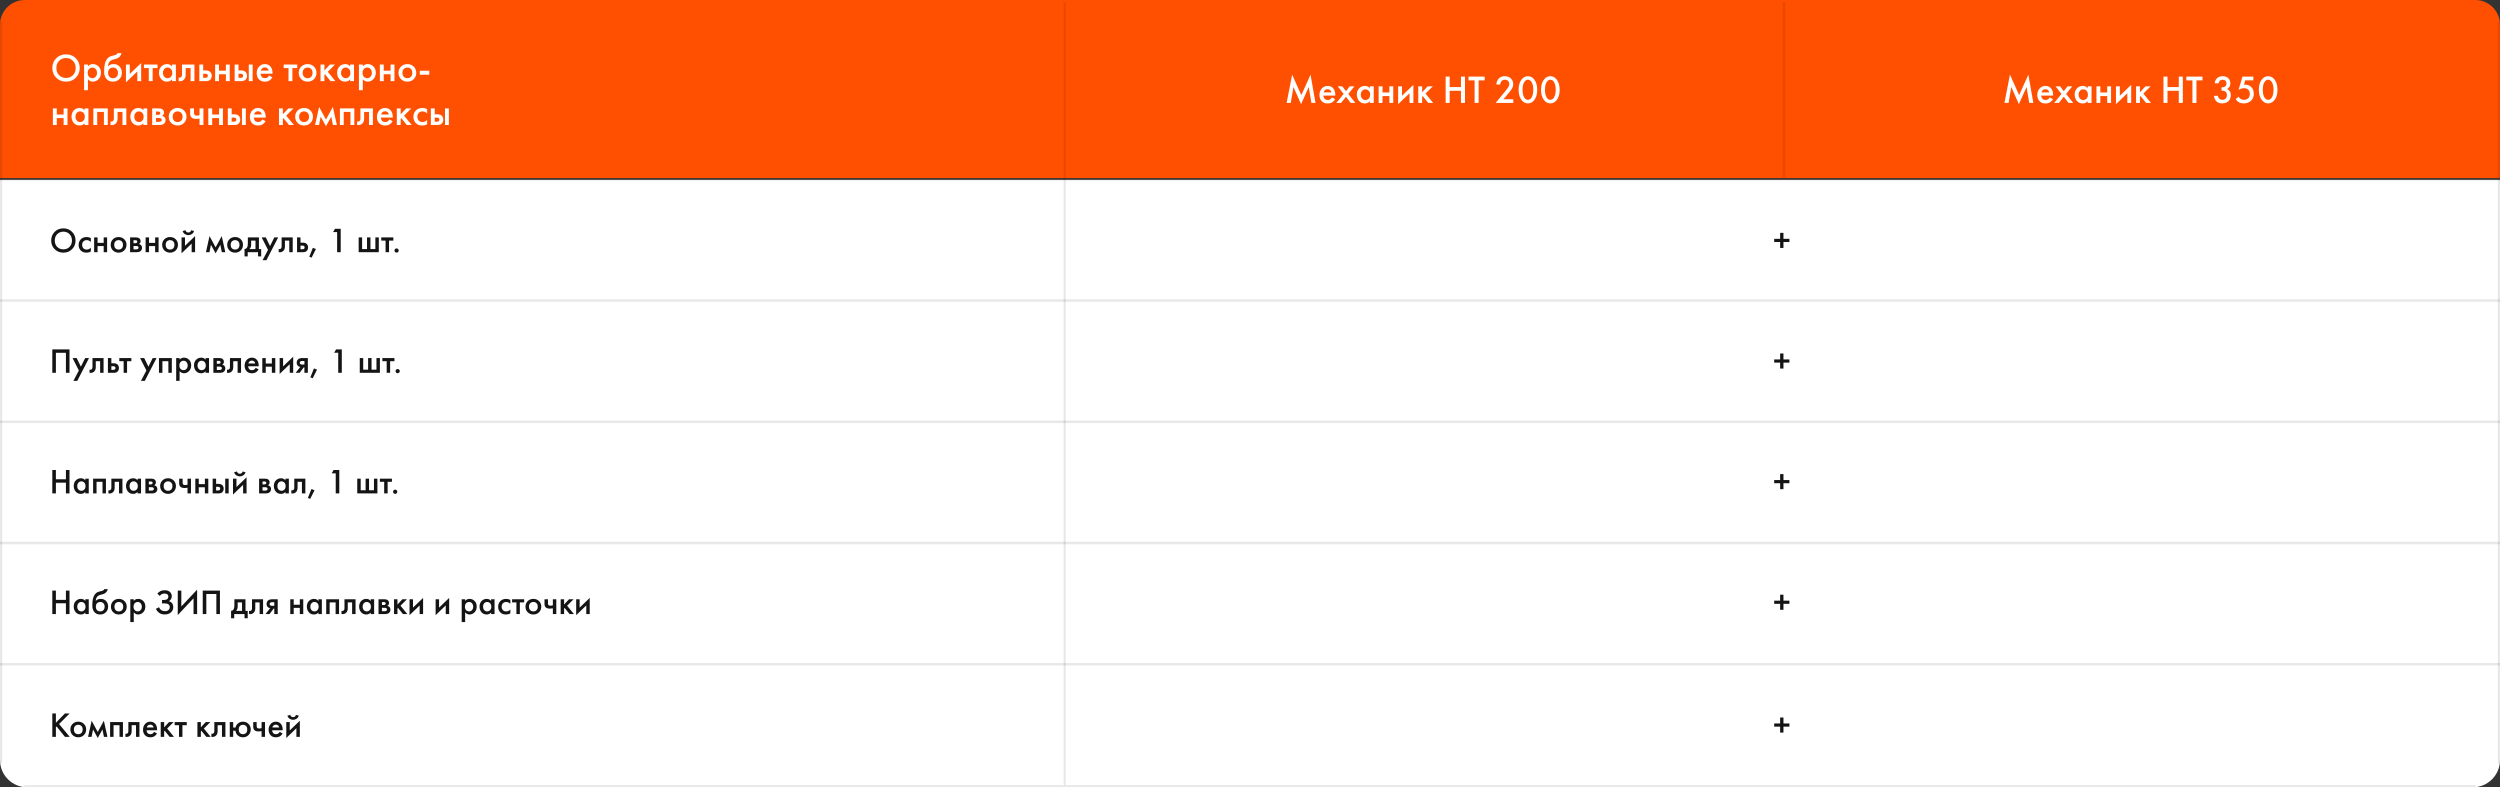 <?xml version="1.0" encoding="UTF-8"?> <svg xmlns="http://www.w3.org/2000/svg" width="1140" height="359" viewBox="0 0 1140 359" fill="none"><rect x="0" y="0" width="1140" height="359" fill="#333333" stroke="none"/><path d="M0 82H1140V346.584C1140 353.441 1134.44 359 1127.58 359H12.416C5.559 359 0 353.441 0 346.584V82Z" fill="white"></path><path d="M0 11.287C0 5.053 5.053 0 11.287 0H1128.71C1134.95 0 1140 5.053 1140 11.287V81.221H0V11.287Z" fill="#FF4F00"></path><path d="M915.895 46.946H914.023L916.543 34.04L920.719 43.364L924.931 34.04L927.199 46.946H925.327L924.103 39.71L920.611 47.504L917.155 39.692L915.895 46.946ZM934.697 44.39L936.173 45.218C935.837 45.818 935.411 46.28 934.895 46.604C934.307 46.988 933.563 47.18 932.663 47.18C931.607 47.18 930.755 46.856 930.107 46.208C929.363 45.464 928.991 44.498 928.991 43.31C928.991 42.062 929.393 41.024 930.197 40.196C930.881 39.512 931.727 39.17 932.735 39.17C933.719 39.17 934.529 39.5 935.165 40.16C935.873 40.892 936.227 41.96 936.227 43.364V43.58H930.791C930.839 44.216 931.055 44.726 931.439 45.11C931.763 45.434 932.213 45.596 932.789 45.596C933.257 45.596 933.659 45.47 933.995 45.218C934.271 45.002 934.505 44.726 934.697 44.39ZM930.917 42.14H934.427C934.355 41.72 934.175 41.378 933.887 41.114C933.575 40.826 933.179 40.682 932.699 40.682C932.195 40.682 931.781 40.844 931.457 41.168C931.193 41.408 931.013 41.732 930.917 42.14ZM936.676 46.946L940.024 42.842L937.324 39.368H939.412L941.086 41.582L942.778 39.368H944.938L942.148 42.842L945.388 46.946H943.264L941.086 44.12L938.836 46.946H936.676ZM951.982 40.25V39.368H953.746V46.946H951.982V46.154C951.394 46.838 950.638 47.18 949.714 47.18C948.598 47.18 947.704 46.784 947.032 45.992C946.372 45.2 946.042 44.252 946.042 43.148C946.042 41.948 946.396 40.988 947.104 40.268C947.824 39.536 948.7 39.17 949.732 39.17C950.68 39.17 951.43 39.53 951.982 40.25ZM949.948 40.754C949.324 40.754 948.814 40.988 948.418 41.456C948.034 41.924 947.842 42.5 947.842 43.184C947.842 43.856 948.034 44.426 948.418 44.894C948.814 45.362 949.324 45.596 949.948 45.596C950.548 45.596 951.052 45.386 951.46 44.966C951.88 44.546 952.09 43.958 952.09 43.202C952.09 42.422 951.88 41.822 951.46 41.402C951.052 40.97 950.548 40.754 949.948 40.754ZM955.983 46.946V39.368H957.747V42.176H960.879V39.368H962.643V46.946H960.879V43.796H957.747V46.946H955.983ZM964.878 39.368H966.642V43.67L971.826 38.684V46.946H970.062V42.536L964.878 47.522V39.368ZM974.054 39.368H975.818V42.068L978.338 39.368H980.678L977.366 42.68L980.858 46.946H978.626L976.106 43.832L975.818 44.12V46.946H974.054V39.368ZM988.378 34.94V39.692H993.526V34.94H995.362V46.946H993.526V41.42H988.378V46.946H986.542V34.94H988.378ZM1004.33 36.668H1001.58V46.946H999.743V36.668H996.989V34.94H1004.33V36.668ZM1011.7 38H1009.93C1009.98 37.052 1010.32 36.272 1010.96 35.66C1011.59 35.048 1012.47 34.742 1013.59 34.742C1014.68 34.742 1015.54 35.072 1016.18 35.732C1016.75 36.32 1017.04 37.082 1017.04 38.018C1017.04 38.618 1016.9 39.146 1016.63 39.602C1016.35 40.034 1015.99 40.37 1015.55 40.61C1016.05 40.802 1016.45 41.12 1016.74 41.564C1017.07 42.056 1017.24 42.674 1017.24 43.418C1017.24 44.522 1016.9 45.416 1016.21 46.1C1015.52 46.796 1014.54 47.144 1013.28 47.144C1012.12 47.144 1011.22 46.808 1010.6 46.136C1010.01 45.512 1009.67 44.696 1009.57 43.688H1011.34C1011.43 44.228 1011.65 44.66 1011.98 44.984C1012.37 45.344 1012.85 45.524 1013.44 45.524C1014.01 45.524 1014.47 45.356 1014.85 45.02C1015.27 44.624 1015.48 44.06 1015.48 43.328C1015.48 42.728 1015.3 42.254 1014.94 41.906C1014.56 41.546 1014.05 41.366 1013.39 41.366H1013.03V39.818H1013.28C1013.95 39.818 1014.46 39.644 1014.81 39.296C1015.12 38.984 1015.28 38.558 1015.28 38.018C1015.28 37.526 1015.12 37.124 1014.81 36.812C1014.5 36.512 1014.07 36.362 1013.53 36.362C1012.96 36.362 1012.51 36.524 1012.2 36.848C1012.08 36.98 1011.98 37.142 1011.89 37.334C1011.81 37.514 1011.76 37.658 1011.73 37.766C1011.71 37.874 1011.7 37.952 1011.7 38ZM1027.53 34.94V36.632H1023.82L1023.22 38.63C1023.46 38.606 1023.65 38.594 1023.78 38.594C1024.91 38.594 1025.83 38.948 1026.55 39.656C1027.33 40.412 1027.72 41.438 1027.72 42.734C1027.72 44.042 1027.32 45.104 1026.5 45.92C1025.67 46.736 1024.56 47.144 1023.17 47.144C1022.26 47.144 1021.49 46.964 1020.87 46.604C1020.29 46.256 1019.82 45.794 1019.44 45.218L1020.83 44.066C1021 44.474 1021.3 44.822 1021.75 45.11C1022.16 45.386 1022.68 45.524 1023.31 45.524C1024.07 45.524 1024.68 45.302 1025.15 44.858C1025.67 44.342 1025.92 43.664 1025.92 42.824C1025.92 41.984 1025.68 41.336 1025.2 40.88C1024.74 40.436 1024.08 40.214 1023.24 40.214C1022.76 40.214 1022.29 40.298 1021.84 40.466C1021.43 40.622 1021.08 40.802 1020.78 41.006L1022.56 34.94H1027.53ZM1037 45.848C1036.24 46.712 1035.34 47.144 1034.28 47.144C1033.23 47.144 1032.32 46.712 1031.56 45.848C1030.54 44.684 1030.03 43.052 1030.03 40.952C1030.03 38.84 1030.54 37.202 1031.56 36.038C1032.32 35.174 1033.23 34.742 1034.28 34.742C1035.34 34.742 1036.24 35.174 1037 36.038C1038.02 37.202 1038.53 38.84 1038.53 40.952C1038.53 43.052 1038.02 44.684 1037 45.848ZM1035.9 37.352C1035.47 36.692 1034.93 36.362 1034.28 36.362C1033.63 36.362 1033.09 36.692 1032.66 37.352C1032.11 38.168 1031.83 39.362 1031.83 40.934C1031.83 42.494 1032.11 43.694 1032.66 44.534C1033.09 45.194 1033.63 45.524 1034.28 45.524C1034.93 45.524 1035.47 45.194 1035.9 44.534C1036.45 43.694 1036.73 42.494 1036.73 40.934C1036.73 39.362 1036.45 38.168 1035.9 37.352Z" fill="white"></path><path d="M588.571 46.946H586.699L589.219 34.04L593.395 43.364L597.607 34.04L599.875 46.946H598.003L596.779 39.71L593.287 47.504L589.831 39.692L588.571 46.946ZM607.373 44.39L608.849 45.218C608.513 45.818 608.087 46.28 607.571 46.604C606.983 46.988 606.239 47.18 605.339 47.18C604.283 47.18 603.431 46.856 602.783 46.208C602.039 45.464 601.667 44.498 601.667 43.31C601.667 42.062 602.069 41.024 602.873 40.196C603.557 39.512 604.403 39.17 605.411 39.17C606.395 39.17 607.205 39.5 607.841 40.16C608.549 40.892 608.903 41.96 608.903 43.364V43.58H603.467C603.515 44.216 603.731 44.726 604.115 45.11C604.439 45.434 604.889 45.596 605.465 45.596C605.933 45.596 606.335 45.47 606.671 45.218C606.947 45.002 607.181 44.726 607.373 44.39ZM603.593 42.14H607.103C607.031 41.72 606.851 41.378 606.563 41.114C606.251 40.826 605.855 40.682 605.375 40.682C604.871 40.682 604.457 40.844 604.133 41.168C603.869 41.408 603.689 41.732 603.593 42.14ZM609.352 46.946L612.7 42.842L610 39.368H612.088L613.762 41.582L615.454 39.368H617.614L614.824 42.842L618.064 46.946H615.94L613.762 44.12L611.512 46.946H609.352ZM624.658 40.25V39.368H626.422V46.946H624.658V46.154C624.07 46.838 623.314 47.18 622.39 47.18C621.274 47.18 620.38 46.784 619.708 45.992C619.048 45.2 618.718 44.252 618.718 43.148C618.718 41.948 619.072 40.988 619.78 40.268C620.5 39.536 621.376 39.17 622.408 39.17C623.356 39.17 624.106 39.53 624.658 40.25ZM622.624 40.754C622 40.754 621.49 40.988 621.094 41.456C620.71 41.924 620.518 42.5 620.518 43.184C620.518 43.856 620.71 44.426 621.094 44.894C621.49 45.362 622 45.596 622.624 45.596C623.224 45.596 623.728 45.386 624.136 44.966C624.556 44.546 624.766 43.958 624.766 43.202C624.766 42.422 624.556 41.822 624.136 41.402C623.728 40.97 623.224 40.754 622.624 40.754ZM628.659 46.946V39.368H630.423V42.176H633.555V39.368H635.319V46.946H633.555V43.796H630.423V46.946H628.659ZM637.554 39.368H639.318V43.67L644.502 38.684V46.946H642.738V42.536L637.554 47.522V39.368ZM646.729 39.368H648.493V42.068L651.013 39.368H653.353L650.041 42.68L653.533 46.946H651.301L648.781 43.832L648.493 44.12V46.946H646.729V39.368ZM661.053 34.94V39.692H666.201V34.94H668.037V46.946H666.201V41.42H661.053V46.946H659.217V34.94H661.053ZM677.008 36.668H674.254V46.946H672.418V36.668H669.664V34.94H677.008V36.668ZM690.061 45.254V46.946H681.997L686.155 41.906C686.779 41.15 687.259 40.526 687.595 40.034C688.015 39.41 688.225 38.834 688.225 38.306C688.225 37.766 688.051 37.31 687.703 36.938C687.355 36.554 686.863 36.362 686.227 36.362C685.591 36.362 685.087 36.572 684.715 36.992C684.343 37.412 684.139 37.928 684.103 38.54H682.339C682.387 37.484 682.723 36.608 683.347 35.912C684.043 35.132 684.979 34.742 686.155 34.742C687.367 34.742 688.315 35.096 688.999 35.804C689.683 36.512 690.025 37.364 690.025 38.36C690.025 39.188 689.737 40.028 689.161 40.88C688.849 41.348 688.279 42.068 687.451 43.04L685.579 45.254H690.061ZM699.445 45.848C698.689 46.712 697.783 47.144 696.727 47.144C695.671 47.144 694.765 46.712 694.009 45.848C692.989 44.684 692.479 43.052 692.479 40.952C692.479 38.84 692.989 37.202 694.009 36.038C694.765 35.174 695.671 34.742 696.727 34.742C697.783 34.742 698.689 35.174 699.445 36.038C700.465 37.202 700.975 38.84 700.975 40.952C700.975 43.052 700.465 44.684 699.445 45.848ZM698.347 37.352C697.915 36.692 697.375 36.362 696.727 36.362C696.079 36.362 695.539 36.692 695.107 37.352C694.555 38.168 694.279 39.362 694.279 40.934C694.279 42.494 694.555 43.694 695.107 44.534C695.539 45.194 696.079 45.524 696.727 45.524C697.375 45.524 697.915 45.194 698.347 44.534C698.899 43.694 699.175 42.494 699.175 40.934C699.175 39.362 698.899 38.168 698.347 37.352ZM709.676 45.848C708.92 46.712 708.014 47.144 706.958 47.144C705.902 47.144 704.996 46.712 704.24 45.848C703.22 44.684 702.71 43.052 702.71 40.952C702.71 38.84 703.22 37.202 704.24 36.038C704.996 35.174 705.902 34.742 706.958 34.742C708.014 34.742 708.92 35.174 709.676 36.038C710.696 37.202 711.206 38.84 711.206 40.952C711.206 43.052 710.696 44.684 709.676 45.848ZM708.578 37.352C708.146 36.692 707.606 36.362 706.958 36.362C706.31 36.362 705.77 36.692 705.338 37.352C704.786 38.168 704.51 39.362 704.51 40.934C704.51 42.494 704.786 43.694 705.338 44.534C705.77 45.194 706.31 45.524 706.958 45.524C707.606 45.524 708.146 45.194 708.578 44.534C709.13 43.694 709.406 42.494 709.406 40.934C709.406 39.362 709.13 38.168 708.578 37.352Z" fill="white"></path><rect y="81.221" width="1140" height="1.129" fill="#151515" fill-opacity="0.1"></rect><rect x="485" y="1" width="1" height="357" fill="#151515" fill-opacity="0.1"></rect><rect y="10" width="1" height="338" fill="#151515" fill-opacity="0.1"></rect><rect x="813" y="1" width="1" height="80" fill="#151515" fill-opacity="0.1"></rect><rect x="1139" y="10" width="1" height="338" fill="#151515" fill-opacity="0.1"></rect><rect y="136.496" width="1140" height="1.129" fill="#151515" fill-opacity="0.1"></rect><rect y="191.771" width="1140" height="1.129" fill="#151515" fill-opacity="0.1"></rect><rect y="247.046" width="1140" height="1.129" fill="#151515" fill-opacity="0.1"></rect><path d="M25.646 26.56C26.834 25.372 28.322 24.778 30.11 24.778C31.898 24.778 33.386 25.372 34.574 26.56C35.762 27.748 36.356 29.23 36.356 31.006C36.356 32.782 35.762 34.264 34.574 35.452C33.386 36.64 31.898 37.234 30.11 37.234C28.322 37.234 26.834 36.64 25.646 35.452C24.458 34.264 23.864 32.782 23.864 31.006C23.864 29.23 24.458 27.748 25.646 26.56ZM26.942 34.282C27.77 35.122 28.826 35.542 30.11 35.542C31.394 35.542 32.45 35.122 33.278 34.282C34.106 33.43 34.52 32.338 34.52 31.006C34.52 29.674 34.106 28.588 33.278 27.748C32.45 26.896 31.394 26.47 30.11 26.47C28.826 26.47 27.77 26.896 26.942 27.748C26.114 28.588 25.7 29.674 25.7 31.006C25.7 32.338 26.114 33.43 26.942 34.282ZM40.101 36.118V41.122H38.337V29.422H40.101V30.25C40.677 29.566 41.427 29.224 42.351 29.224C43.383 29.224 44.253 29.59 44.961 30.322C45.681 31.042 46.041 31.99 46.041 33.166C46.041 34.378 45.669 35.362 44.925 36.118C44.181 36.862 43.329 37.234 42.369 37.234C41.469 37.234 40.713 36.862 40.101 36.118ZM42.135 30.808C41.535 30.808 41.025 31.024 40.605 31.456C40.197 31.876 39.993 32.476 39.993 33.256C39.993 34.012 40.197 34.6 40.605 35.02C41.025 35.44 41.535 35.65 42.135 35.65C42.759 35.65 43.263 35.416 43.647 34.948C44.043 34.48 44.241 33.91 44.241 33.238C44.241 32.554 44.043 31.978 43.647 31.51C43.263 31.042 42.759 30.808 42.135 30.808ZM53.606 24.22H55.406C55.274 24.844 54.998 25.384 54.578 25.84C54.158 26.296 53.642 26.608 53.03 26.776L51.842 27.1C51.53 27.184 51.29 27.256 51.122 27.316C50.954 27.376 50.744 27.49 50.492 27.658C50.252 27.814 50.048 28.006 49.88 28.234C49.484 28.762 49.274 29.446 49.25 30.286H49.268C49.796 29.578 50.654 29.224 51.842 29.224C52.91 29.224 53.792 29.584 54.488 30.304C55.22 31.06 55.586 32.02 55.586 33.184C55.586 34.36 55.196 35.332 54.416 36.1C53.648 36.856 52.688 37.234 51.536 37.234C50.384 37.234 49.46 36.898 48.764 36.226C48.38 35.866 48.086 35.422 47.882 34.894C47.678 34.366 47.558 33.934 47.522 33.598C47.498 33.25 47.486 32.83 47.486 32.338C47.486 29.986 47.87 28.252 48.638 27.136C49.214 26.284 49.97 25.744 50.906 25.516L52.166 25.21C52.994 25.006 53.474 24.676 53.606 24.22ZM49.898 35.002C50.306 35.434 50.852 35.65 51.536 35.65C52.22 35.65 52.766 35.434 53.174 35.002C53.582 34.558 53.786 33.97 53.786 33.238C53.786 32.434 53.564 31.828 53.12 31.42C52.688 31.012 52.16 30.808 51.536 30.808C50.912 30.808 50.378 31.012 49.934 31.42C49.502 31.828 49.286 32.434 49.286 33.238C49.286 33.97 49.49 34.558 49.898 35.002ZM57.426 29.422H59.191V33.724L64.374 28.738V37H62.611V32.59L57.426 37.576V29.422ZM71.822 31.042H69.608V37H67.844V31.042H65.63V29.422H71.822V31.042ZM78.439 30.304V29.422H80.203V37H78.439V36.208C77.851 36.892 77.095 37.234 76.171 37.234C75.055 37.234 74.161 36.838 73.489 36.046C72.829 35.254 72.499 34.306 72.499 33.202C72.499 32.002 72.853 31.042 73.561 30.322C74.281 29.59 75.157 29.224 76.189 29.224C77.137 29.224 77.887 29.584 78.439 30.304ZM76.405 30.808C75.781 30.808 75.271 31.042 74.875 31.51C74.491 31.978 74.299 32.554 74.299 33.238C74.299 33.91 74.491 34.48 74.875 34.948C75.271 35.416 75.781 35.65 76.405 35.65C77.005 35.65 77.509 35.44 77.917 35.02C78.337 34.6 78.547 34.012 78.547 33.256C78.547 32.476 78.337 31.876 77.917 31.456C77.509 31.024 77.005 30.808 76.405 30.808ZM88.668 29.422V37H86.904V31.042H84.672V34.048C84.672 34.984 84.432 35.71 83.952 36.226C83.34 36.91 82.512 37.168 81.468 37V35.38C81.984 35.5 82.398 35.386 82.71 35.038C82.89 34.822 82.98 34.492 82.98 34.048V29.422H88.668ZM90.895 37V29.422H92.659V32.104H93.667C93.991 32.104 94.255 32.116 94.459 32.14C94.663 32.152 94.909 32.218 95.197 32.338C95.485 32.458 95.737 32.638 95.953 32.878C96.349 33.322 96.547 33.874 96.547 34.534C96.547 35.29 96.319 35.896 95.863 36.352C95.659 36.556 95.413 36.712 95.125 36.82C94.849 36.916 94.615 36.97 94.423 36.982C94.243 36.994 93.985 37 93.649 37H90.895ZM92.659 35.488H93.469C93.901 35.488 94.207 35.434 94.387 35.326C94.651 35.134 94.783 34.876 94.783 34.552C94.783 34.216 94.657 33.964 94.405 33.796C94.213 33.676 93.907 33.616 93.487 33.616H92.659V35.488ZM98.102 37V29.422H99.866V32.23H102.998V29.422H104.762V37H102.998V33.85H99.866V37H98.102ZM106.997 37V29.422H108.761V32.104H109.769C110.093 32.104 110.357 32.116 110.561 32.14C110.765 32.152 111.011 32.218 111.299 32.338C111.587 32.458 111.839 32.638 112.055 32.878C112.451 33.322 112.649 33.874 112.649 34.534C112.649 35.29 112.421 35.896 111.965 36.352C111.761 36.556 111.515 36.712 111.227 36.82C110.951 36.916 110.717 36.97 110.525 36.982C110.345 36.994 110.087 37 109.751 37H106.997ZM108.761 35.488H109.571C110.003 35.488 110.309 35.434 110.489 35.326C110.753 35.134 110.885 34.876 110.885 34.552C110.885 34.216 110.759 33.964 110.507 33.796C110.315 33.676 110.009 33.616 109.589 33.616H108.761V35.488ZM113.441 37V29.422H115.205V37H113.441ZM122.748 34.444L124.224 35.272C123.888 35.872 123.462 36.334 122.946 36.658C122.358 37.042 121.614 37.234 120.714 37.234C119.658 37.234 118.806 36.91 118.158 36.262C117.414 35.518 117.042 34.552 117.042 33.364C117.042 32.116 117.444 31.078 118.248 30.25C118.932 29.566 119.778 29.224 120.786 29.224C121.77 29.224 122.58 29.554 123.216 30.214C123.924 30.946 124.278 32.014 124.278 33.418V33.634H118.842C118.89 34.27 119.106 34.78 119.49 35.164C119.814 35.488 120.264 35.65 120.84 35.65C121.308 35.65 121.71 35.524 122.046 35.272C122.322 35.056 122.556 34.78 122.748 34.444ZM118.968 32.194H122.478C122.406 31.774 122.226 31.432 121.938 31.168C121.626 30.88 121.23 30.736 120.75 30.736C120.246 30.736 119.832 30.898 119.508 31.222C119.244 31.462 119.064 31.786 118.968 32.194ZM135.543 31.042H133.329V37H131.565V31.042H129.351V29.422H135.543V31.042ZM137.372 30.358C138.152 29.602 139.118 29.224 140.27 29.224C141.422 29.224 142.382 29.602 143.15 30.358C143.93 31.102 144.32 32.056 144.32 33.22C144.32 34.372 143.93 35.332 143.15 36.1C142.382 36.856 141.422 37.234 140.27 37.234C139.118 37.234 138.152 36.856 137.372 36.1C136.604 35.332 136.22 34.372 136.22 33.22C136.22 32.056 136.604 31.102 137.372 30.358ZM138.632 35.002C139.04 35.434 139.586 35.65 140.27 35.65C140.954 35.65 141.5 35.434 141.908 35.002C142.316 34.558 142.52 33.97 142.52 33.238C142.52 32.434 142.298 31.828 141.854 31.42C141.422 31.012 140.894 30.808 140.27 30.808C139.646 30.808 139.112 31.012 138.668 31.42C138.236 31.828 138.02 32.434 138.02 33.238C138.02 33.97 138.224 34.558 138.632 35.002ZM146.161 29.422H147.925V32.122L150.445 29.422H152.785L149.473 32.734L152.965 37H150.733L148.213 33.886L147.925 34.174V37H146.161V29.422ZM159.668 30.304V29.422H161.432V37H159.668V36.208C159.08 36.892 158.324 37.234 157.4 37.234C156.284 37.234 155.39 36.838 154.718 36.046C154.058 35.254 153.728 34.306 153.728 33.202C153.728 32.002 154.082 31.042 154.79 30.322C155.51 29.59 156.386 29.224 157.418 29.224C158.366 29.224 159.116 29.584 159.668 30.304ZM157.634 30.808C157.01 30.808 156.5 31.042 156.104 31.51C155.72 31.978 155.528 32.554 155.528 33.238C155.528 33.91 155.72 34.48 156.104 34.948C156.5 35.416 157.01 35.65 157.634 35.65C158.234 35.65 158.738 35.44 159.146 35.02C159.566 34.6 159.776 34.012 159.776 33.256C159.776 32.476 159.566 31.876 159.146 31.456C158.738 31.024 158.234 30.808 157.634 30.808ZM165.433 36.118V41.122H163.669V29.422H165.433V30.25C166.009 29.566 166.759 29.224 167.683 29.224C168.715 29.224 169.585 29.59 170.293 30.322C171.013 31.042 171.373 31.99 171.373 33.166C171.373 34.378 171.001 35.362 170.257 36.118C169.513 36.862 168.661 37.234 167.701 37.234C166.801 37.234 166.045 36.862 165.433 36.118ZM167.467 30.808C166.867 30.808 166.357 31.024 165.937 31.456C165.529 31.876 165.325 32.476 165.325 33.256C165.325 34.012 165.529 34.6 165.937 35.02C166.357 35.44 166.867 35.65 167.467 35.65C168.091 35.65 168.595 35.416 168.979 34.948C169.375 34.48 169.573 33.91 169.573 33.238C169.573 32.554 169.375 31.978 168.979 31.51C168.595 31.042 168.091 30.808 167.467 30.808ZM173.214 37V29.422H174.978V32.23H178.11V29.422H179.874V37H178.11V33.85H174.978V37H173.214ZM182.864 30.358C183.644 29.602 184.61 29.224 185.762 29.224C186.914 29.224 187.874 29.602 188.642 30.358C189.422 31.102 189.812 32.056 189.812 33.22C189.812 34.372 189.422 35.332 188.642 36.1C187.874 36.856 186.914 37.234 185.762 37.234C184.61 37.234 183.644 36.856 182.864 36.1C182.096 35.332 181.712 34.372 181.712 33.22C181.712 32.056 182.096 31.102 182.864 30.358ZM184.124 35.002C184.532 35.434 185.078 35.65 185.762 35.65C186.446 35.65 186.992 35.434 187.4 35.002C187.808 34.558 188.012 33.97 188.012 33.238C188.012 32.434 187.79 31.828 187.346 31.42C186.914 31.012 186.386 30.808 185.762 30.808C185.138 30.808 184.604 31.012 184.16 31.42C183.728 31.828 183.512 32.434 183.512 33.238C183.512 33.97 183.716 34.558 184.124 35.002ZM191.437 34.084V32.248H195.757V34.084H191.437ZM24.116 57V49.422H25.88V52.23H29.012V49.422H30.776V57H29.012V53.85H25.88V57H24.116ZM38.554 50.304V49.422H40.319V57H38.554V56.208C37.967 56.892 37.211 57.234 36.286 57.234C35.17 57.234 34.276 56.838 33.605 56.046C32.944 55.254 32.614 54.306 32.614 53.202C32.614 52.002 32.968 51.042 33.676 50.322C34.397 49.59 35.273 49.224 36.304 49.224C37.252 49.224 38.002 49.584 38.554 50.304ZM36.52 50.808C35.897 50.808 35.386 51.042 34.99 51.51C34.606 51.978 34.414 52.554 34.414 53.238C34.414 53.91 34.606 54.48 34.99 54.948C35.386 55.416 35.897 55.65 36.52 55.65C37.12 55.65 37.624 55.44 38.032 55.02C38.453 54.6 38.663 54.012 38.663 53.256C38.663 52.476 38.453 51.876 38.032 51.456C37.624 51.024 37.12 50.808 36.52 50.808ZM42.556 49.422H49.144V57H47.38V51.042H44.319V57H42.556V49.422ZM57.608 49.422V57H55.844V51.042H53.612V54.048C53.612 54.984 53.372 55.71 52.892 56.226C52.28 56.91 51.452 57.168 50.408 57V55.38C50.924 55.5 51.338 55.386 51.65 55.038C51.83 54.822 51.92 54.492 51.92 54.048V49.422H57.608ZM65.379 50.304V49.422H67.143V57H65.379V56.208C64.791 56.892 64.035 57.234 63.111 57.234C61.995 57.234 61.101 56.838 60.429 56.046C59.769 55.254 59.439 54.306 59.439 53.202C59.439 52.002 59.793 51.042 60.501 50.322C61.221 49.59 62.097 49.224 63.129 49.224C64.077 49.224 64.827 49.584 65.379 50.304ZM63.345 50.808C62.721 50.808 62.211 51.042 61.815 51.51C61.431 51.978 61.239 52.554 61.239 53.238C61.239 53.91 61.431 54.48 61.815 54.948C62.211 55.416 62.721 55.65 63.345 55.65C63.945 55.65 64.449 55.44 64.857 55.02C65.277 54.6 65.487 54.012 65.487 53.256C65.487 52.476 65.277 51.876 64.857 51.456C64.449 51.024 63.945 50.808 63.345 50.808ZM69.38 49.422H72.35C73.106 49.422 73.682 49.572 74.078 49.872C74.546 50.244 74.78 50.73 74.78 51.33C74.78 52.014 74.48 52.506 73.88 52.806C74.264 52.878 74.606 53.046 74.906 53.31C75.302 53.67 75.5 54.156 75.5 54.768C75.5 55.5 75.224 56.076 74.672 56.496C74.216 56.832 73.634 57 72.926 57H69.38V49.422ZM71.144 52.374H72.044C72.356 52.374 72.59 52.32 72.746 52.212C72.974 52.068 73.088 51.864 73.088 51.6C73.088 51.348 72.986 51.15 72.782 51.006C72.638 50.91 72.38 50.862 72.008 50.862H71.144V52.374ZM71.144 55.56H72.458C72.854 55.56 73.16 55.488 73.376 55.344C73.616 55.188 73.736 54.966 73.736 54.678C73.736 54.366 73.622 54.144 73.394 54.012C73.19 53.88 72.896 53.814 72.512 53.814H71.144V55.56ZM78.099 50.358C78.879 49.602 79.845 49.224 80.997 49.224C82.149 49.224 83.109 49.602 83.877 50.358C84.657 51.102 85.047 52.056 85.047 53.22C85.047 54.372 84.657 55.332 83.877 56.1C83.109 56.856 82.149 57.234 80.997 57.234C79.845 57.234 78.879 56.856 78.099 56.1C77.331 55.332 76.947 54.372 76.947 53.22C76.947 52.056 77.331 51.102 78.099 50.358ZM79.359 55.002C79.767 55.434 80.313 55.65 80.997 55.65C81.681 55.65 82.227 55.434 82.635 55.002C83.043 54.558 83.247 53.97 83.247 53.238C83.247 52.434 83.025 51.828 82.581 51.42C82.149 51.012 81.621 50.808 80.997 50.808C80.373 50.808 79.839 51.012 79.395 51.42C78.963 51.828 78.747 52.434 78.747 53.238C78.747 53.97 78.951 54.558 79.359 55.002ZM90.992 57V54.066C90.451 54.174 89.936 54.228 89.444 54.228C88.579 54.228 87.913 54.042 87.445 53.67C86.954 53.274 86.707 52.668 86.707 51.852V49.422H88.472V51.492C88.472 52.008 88.621 52.356 88.921 52.536C89.126 52.656 89.419 52.716 89.803 52.716C90.236 52.716 90.632 52.65 90.992 52.518V49.422H92.755V57H90.992ZM94.991 57V49.422H96.755V52.23H99.887V49.422H101.651V57H99.887V53.85H96.755V57H94.991ZM103.886 57V49.422H105.65V52.104H106.658C106.982 52.104 107.246 52.116 107.45 52.14C107.654 52.152 107.9 52.218 108.188 52.338C108.476 52.458 108.728 52.638 108.944 52.878C109.34 53.322 109.538 53.874 109.538 54.534C109.538 55.29 109.31 55.896 108.854 56.352C108.65 56.556 108.404 56.712 108.116 56.82C107.84 56.916 107.606 56.97 107.414 56.982C107.234 56.994 106.976 57 106.64 57H103.886ZM105.65 55.488H106.46C106.892 55.488 107.198 55.434 107.378 55.326C107.642 55.134 107.774 54.876 107.774 54.552C107.774 54.216 107.648 53.964 107.396 53.796C107.204 53.676 106.898 53.616 106.478 53.616H105.65V55.488ZM110.33 57V49.422H112.094V57H110.33ZM119.637 54.444L121.113 55.272C120.777 55.872 120.351 56.334 119.835 56.658C119.247 57.042 118.503 57.234 117.603 57.234C116.547 57.234 115.695 56.91 115.047 56.262C114.303 55.518 113.931 54.552 113.931 53.364C113.931 52.116 114.333 51.078 115.137 50.25C115.821 49.566 116.667 49.224 117.675 49.224C118.659 49.224 119.469 49.554 120.105 50.214C120.813 50.946 121.167 52.014 121.167 53.418V53.634H115.731C115.779 54.27 115.995 54.78 116.379 55.164C116.703 55.488 117.153 55.65 117.729 55.65C118.197 55.65 118.599 55.524 118.935 55.272C119.211 55.056 119.445 54.78 119.637 54.444ZM115.857 52.194H119.367C119.295 51.774 119.115 51.432 118.827 51.168C118.515 50.88 118.119 50.736 117.639 50.736C117.135 50.736 116.721 50.898 116.397 51.222C116.133 51.462 115.953 51.786 115.857 52.194ZM127.212 49.422H128.976V52.122L131.496 49.422H133.836L130.524 52.734L134.016 57H131.784L129.264 53.886L128.976 54.174V57H127.212V49.422ZM135.755 50.358C136.535 49.602 137.501 49.224 138.653 49.224C139.805 49.224 140.765 49.602 141.533 50.358C142.313 51.102 142.703 52.056 142.703 53.22C142.703 54.372 142.313 55.332 141.533 56.1C140.765 56.856 139.805 57.234 138.653 57.234C137.501 57.234 136.535 56.856 135.755 56.1C134.987 55.332 134.603 54.372 134.603 53.22C134.603 52.056 134.987 51.102 135.755 50.358ZM137.015 55.002C137.423 55.434 137.969 55.65 138.653 55.65C139.337 55.65 139.883 55.434 140.291 55.002C140.699 54.558 140.903 53.97 140.903 53.238C140.903 52.434 140.681 51.828 140.237 51.42C139.805 51.012 139.277 50.808 138.653 50.808C138.029 50.808 137.495 51.012 137.051 51.42C136.619 51.828 136.403 52.434 136.403 53.238C136.403 53.97 136.607 54.558 137.015 55.002ZM143.68 57L145.516 48.738L148.648 54.516L151.78 48.738L153.616 57H151.816L151.06 53.202L148.648 57.576L146.236 53.202L145.48 57H143.68ZM154.985 49.422H161.573V57H159.809V51.042H156.749V57H154.985V49.422ZM170.037 49.422V57H168.273V51.042H166.041V54.048C166.041 54.984 165.801 55.71 165.321 56.226C164.709 56.91 163.881 57.168 162.837 57V55.38C163.353 55.5 163.767 55.386 164.079 55.038C164.259 54.822 164.349 54.492 164.349 54.048V49.422H170.037ZM177.574 54.444L179.05 55.272C178.714 55.872 178.288 56.334 177.772 56.658C177.184 57.042 176.44 57.234 175.54 57.234C174.484 57.234 173.632 56.91 172.984 56.262C172.24 55.518 171.868 54.552 171.868 53.364C171.868 52.116 172.27 51.078 173.074 50.25C173.758 49.566 174.604 49.224 175.612 49.224C176.596 49.224 177.406 49.554 178.042 50.214C178.75 50.946 179.104 52.014 179.104 53.418V53.634H173.668C173.716 54.27 173.932 54.78 174.316 55.164C174.64 55.488 175.09 55.65 175.666 55.65C176.134 55.65 176.536 55.524 176.872 55.272C177.148 55.056 177.382 54.78 177.574 54.444ZM173.794 52.194H177.304C177.232 51.774 177.052 51.432 176.764 51.168C176.452 50.88 176.056 50.736 175.576 50.736C175.072 50.736 174.658 50.898 174.334 51.222C174.07 51.462 173.89 51.786 173.794 52.194ZM180.948 49.422H182.712V52.122L185.232 49.422H187.572L184.26 52.734L187.752 57H185.52L183 53.886L182.712 54.174V57H180.948V49.422ZM194.779 49.764V51.744C194.143 51.12 193.429 50.808 192.637 50.808C191.965 50.808 191.407 51.03 190.963 51.474C190.531 51.906 190.315 52.488 190.315 53.22C190.315 53.976 190.543 54.582 190.999 55.038C191.431 55.446 191.965 55.65 192.601 55.65C193.477 55.65 194.203 55.326 194.779 54.678V56.64C194.143 57.036 193.375 57.234 192.475 57.234C191.263 57.234 190.303 56.862 189.595 56.118C188.875 55.374 188.515 54.426 188.515 53.274C188.515 52.086 188.899 51.108 189.667 50.34C190.411 49.596 191.425 49.224 192.709 49.224C193.441 49.224 194.131 49.404 194.779 49.764ZM196.47 57V49.422H198.234V52.104H199.242C199.566 52.104 199.83 52.116 200.034 52.14C200.238 52.152 200.484 52.218 200.772 52.338C201.06 52.458 201.312 52.638 201.528 52.878C201.924 53.322 202.122 53.874 202.122 54.534C202.122 55.29 201.894 55.896 201.438 56.352C201.234 56.556 200.988 56.712 200.7 56.82C200.424 56.916 200.19 56.97 199.998 56.982C199.818 56.994 199.56 57 199.224 57H196.47ZM198.234 55.488H199.044C199.476 55.488 199.782 55.434 199.962 55.326C200.226 55.134 200.358 54.876 200.358 54.552C200.358 54.216 200.232 53.964 199.98 53.796C199.788 53.676 199.482 53.616 199.062 53.616H198.234V55.488ZM202.914 57V49.422H204.678V57H202.914Z" fill="white"></path><path d="M24.926 105.72C25.982 104.664 27.305 104.136 28.894 104.136C30.484 104.136 31.806 104.664 32.862 105.72C33.918 106.776 34.446 108.093 34.446 109.672C34.446 111.251 33.918 112.568 32.862 113.624C31.806 114.68 30.484 115.208 28.894 115.208C27.305 115.208 25.982 114.68 24.926 113.624C23.87 112.568 23.342 111.251 23.342 109.672C23.342 108.093 23.87 106.776 24.926 105.72ZM26.078 112.584C26.814 113.331 27.753 113.704 28.894 113.704C30.036 113.704 30.974 113.331 31.71 112.584C32.446 111.827 32.814 110.856 32.814 109.672C32.814 108.488 32.446 107.523 31.71 106.776C30.974 106.019 30.036 105.64 28.894 105.64C27.753 105.64 26.814 106.019 26.078 106.776C25.342 107.523 24.974 108.488 24.974 109.672C24.974 110.856 25.342 111.827 26.078 112.584ZM41.423 108.568V110.328C40.858 109.773 40.223 109.496 39.519 109.496C38.922 109.496 38.425 109.693 38.031 110.088C37.647 110.472 37.455 110.989 37.455 111.64C37.455 112.312 37.657 112.851 38.063 113.256C38.447 113.619 38.922 113.8 39.487 113.8C40.266 113.8 40.911 113.512 41.423 112.936V114.68C40.858 115.032 40.175 115.208 39.375 115.208C38.297 115.208 37.444 114.877 36.815 114.216C36.175 113.555 35.855 112.712 35.855 111.688C35.855 110.632 36.196 109.763 36.879 109.08C37.54 108.419 38.441 108.088 39.583 108.088C40.233 108.088 40.847 108.248 41.423 108.568ZM42.926 115V108.264H44.494V110.76H47.278V108.264H48.846V115H47.278V112.2H44.494V115H42.926ZM51.504 109.096C52.197 108.424 53.056 108.088 54.08 108.088C55.104 108.088 55.957 108.424 56.64 109.096C57.333 109.757 57.68 110.605 57.68 111.64C57.68 112.664 57.333 113.517 56.64 114.2C55.957 114.872 55.104 115.208 54.08 115.208C53.056 115.208 52.197 114.872 51.504 114.2C50.821 113.517 50.48 112.664 50.48 111.64C50.48 110.605 50.821 109.757 51.504 109.096ZM52.624 113.224C52.986 113.608 53.472 113.8 54.08 113.8C54.688 113.8 55.173 113.608 55.536 113.224C55.898 112.829 56.08 112.307 56.08 111.656C56.08 110.941 55.883 110.403 55.488 110.04C55.104 109.677 54.635 109.496 54.08 109.496C53.525 109.496 53.05 109.677 52.656 110.04C52.272 110.403 52.08 110.941 52.08 111.656C52.08 112.307 52.261 112.829 52.624 113.224ZM59.316 108.264H61.956C62.628 108.264 63.14 108.397 63.492 108.664C63.908 108.995 64.116 109.427 64.116 109.96C64.116 110.568 63.85 111.005 63.316 111.272C63.658 111.336 63.962 111.485 64.228 111.72C64.58 112.04 64.756 112.472 64.756 113.016C64.756 113.667 64.511 114.179 64.02 114.552C63.615 114.851 63.098 115 62.468 115H59.316V108.264ZM60.884 110.888H61.684C61.962 110.888 62.17 110.84 62.308 110.744C62.511 110.616 62.612 110.435 62.612 110.2C62.612 109.976 62.522 109.8 62.34 109.672C62.212 109.587 61.983 109.544 61.652 109.544H60.884V110.888ZM60.884 113.72H62.052C62.404 113.72 62.676 113.656 62.868 113.528C63.082 113.389 63.188 113.192 63.188 112.936C63.188 112.659 63.087 112.461 62.884 112.344C62.703 112.227 62.442 112.168 62.1 112.168H60.884V113.72ZM66.394 115V108.264H67.962V110.76H70.746V108.264H72.314V115H70.746V112.2H67.962V115H66.394ZM74.973 109.096C75.666 108.424 76.525 108.088 77.549 108.088C78.573 108.088 79.426 108.424 80.109 109.096C80.802 109.757 81.149 110.605 81.149 111.64C81.149 112.664 80.802 113.517 80.109 114.2C79.426 114.872 78.573 115.208 77.549 115.208C76.525 115.208 75.666 114.872 74.973 114.2C74.29 113.517 73.949 112.664 73.949 111.64C73.949 110.605 74.29 109.757 74.973 109.096ZM76.093 113.224C76.455 113.608 76.941 113.8 77.549 113.8C78.157 113.8 78.642 113.608 79.005 113.224C79.367 112.829 79.549 112.307 79.549 111.656C79.549 110.941 79.351 110.403 78.957 110.04C78.573 109.677 78.103 109.496 77.549 109.496C76.994 109.496 76.519 109.677 76.125 110.04C75.741 110.403 75.549 110.941 75.549 111.656C75.549 112.307 75.73 112.829 76.093 113.224ZM82.785 108.264H84.353V112.088L88.961 107.656V115H87.393V111.08L82.785 115.512V108.264ZM83.297 105.352L84.577 104.984C84.78 105.677 85.217 106.024 85.889 106.024C86.55 106.024 86.988 105.677 87.201 104.984L88.481 105.352C88.31 105.96 87.964 106.429 87.441 106.76C86.929 107.08 86.412 107.24 85.889 107.24C85.366 107.24 84.844 107.08 84.321 106.76C83.809 106.429 83.468 105.96 83.297 105.352ZM93.908 115L95.54 107.656L98.324 112.792L101.108 107.656L102.74 115H101.14L100.468 111.624L98.324 115.512L96.18 111.624L95.508 115H93.908ZM104.629 109.096C105.322 108.424 106.181 108.088 107.205 108.088C108.229 108.088 109.082 108.424 109.765 109.096C110.458 109.757 110.805 110.605 110.805 111.64C110.805 112.664 110.458 113.517 109.765 114.2C109.082 114.872 108.229 115.208 107.205 115.208C106.181 115.208 105.322 114.872 104.629 114.2C103.946 113.517 103.605 112.664 103.605 111.64C103.605 110.605 103.946 109.757 104.629 109.096ZM105.749 113.224C106.112 113.608 106.597 113.8 107.205 113.8C107.813 113.8 108.298 113.608 108.661 113.224C109.024 112.829 109.205 112.307 109.205 111.656C109.205 110.941 109.008 110.403 108.613 110.04C108.229 109.677 107.76 109.496 107.205 109.496C106.65 109.496 106.176 109.677 105.781 110.04C105.397 110.403 105.205 110.941 105.205 111.656C105.205 112.307 105.386 112.829 105.749 113.224ZM113.017 108.264H118.073V113.56H119.097V116.92H117.657V115H112.953V116.92H111.513V113.56C112.057 113.528 112.468 113.235 112.745 112.68C112.927 112.285 113.017 111.693 113.017 110.904V108.264ZM116.505 113.56V109.704H114.521V111.496C114.521 112.467 114.26 113.155 113.737 113.56H116.505ZM119.726 118.664L122.206 113.944L119.326 108.264H121.214L123.134 112.2L125.086 108.264H126.846L121.486 118.664H119.726ZM133.477 108.264V115H131.909V109.704H129.925V112.376C129.925 113.208 129.712 113.853 129.285 114.312C128.741 114.92 128.005 115.149 127.077 115V113.56C127.536 113.667 127.904 113.565 128.181 113.256C128.341 113.064 128.421 112.771 128.421 112.376V108.264H133.477ZM135.457 115V108.264H137.025V110.648H137.921C138.209 110.648 138.444 110.659 138.625 110.68C138.806 110.691 139.025 110.749 139.281 110.856C139.537 110.963 139.761 111.123 139.953 111.336C140.305 111.731 140.481 112.221 140.481 112.808C140.481 113.48 140.278 114.019 139.873 114.424C139.692 114.605 139.473 114.744 139.217 114.84C138.972 114.925 138.764 114.973 138.593 114.984C138.433 114.995 138.204 115 137.905 115H135.457ZM137.025 113.656H137.745C138.129 113.656 138.401 113.608 138.561 113.512C138.796 113.341 138.913 113.112 138.913 112.824C138.913 112.525 138.801 112.301 138.577 112.152C138.406 112.045 138.134 111.992 137.761 111.992H137.025V113.656ZM141.031 117.064L142.663 113L144.071 113.544L142.087 117.496L141.031 117.064ZM153.73 115V105.832H151.874L152.77 104.328H155.362V115H153.73ZM163.551 115V108.264H165.119V113.56H167.359V108.264H168.927V113.56H171.167V108.264H172.735V115H163.551ZM179.362 109.704H177.394V115H175.826V109.704H173.858V108.264H179.362V109.704ZM180.152 114.92C179.971 114.728 179.88 114.499 179.88 114.232C179.88 113.965 179.971 113.741 180.152 113.56C180.344 113.368 180.574 113.272 180.84 113.272C181.107 113.272 181.331 113.368 181.512 113.56C181.704 113.741 181.8 113.965 181.8 114.232C181.8 114.499 181.704 114.728 181.512 114.92C181.331 115.101 181.107 115.192 180.84 115.192C180.574 115.192 180.344 115.101 180.152 114.92Z" fill="#141414"></path><path d="M23.854 159.328H31.694V170H30.062V160.864H25.486V170H23.854V159.328ZM33.477 173.664L35.956 168.944L33.077 163.264H34.965L36.885 167.2L38.837 163.264H40.596L35.236 173.664H33.477ZM47.227 163.264V170H45.659V164.704H43.675V167.376C43.675 168.208 43.462 168.853 43.035 169.312C42.491 169.92 41.755 170.149 40.827 170V168.56C41.286 168.667 41.654 168.565 41.931 168.256C42.091 168.064 42.171 167.771 42.171 167.376V163.264H47.227ZM49.207 170V163.264H50.775V165.648H51.671C51.959 165.648 52.194 165.659 52.375 165.68C52.556 165.691 52.775 165.749 53.031 165.856C53.287 165.963 53.511 166.123 53.703 166.336C54.055 166.731 54.231 167.221 54.231 167.808C54.231 168.48 54.028 169.019 53.623 169.424C53.441 169.605 53.223 169.744 52.967 169.84C52.721 169.925 52.514 169.973 52.343 169.984C52.183 169.995 51.953 170 51.655 170H49.207ZM50.775 168.656H51.495C51.879 168.656 52.151 168.608 52.311 168.512C52.545 168.341 52.663 168.112 52.663 167.824C52.663 167.525 52.551 167.301 52.327 167.152C52.156 167.045 51.884 166.992 51.511 166.992H50.775V168.656ZM59.909 164.704H57.941V170H56.373V164.704H54.405V163.264H59.909V164.704ZM64.273 173.664L66.753 168.944L63.873 163.264H65.761L67.681 167.2L69.633 163.264H71.393L66.033 173.664H64.273ZM72.488 163.264H78.344V170H76.776V164.704H74.056V170H72.488V163.264ZM81.9 169.216V173.664H80.332V163.264H81.9V164C82.412 163.392 83.079 163.088 83.9 163.088C84.817 163.088 85.591 163.413 86.22 164.064C86.86 164.704 87.18 165.547 87.18 166.592C87.18 167.669 86.849 168.544 86.188 169.216C85.526 169.877 84.769 170.208 83.916 170.208C83.116 170.208 82.444 169.877 81.9 169.216ZM83.708 164.496C83.174 164.496 82.721 164.688 82.348 165.072C81.985 165.445 81.804 165.979 81.804 166.672C81.804 167.344 81.985 167.867 82.348 168.24C82.721 168.613 83.174 168.8 83.708 168.8C84.263 168.8 84.71 168.592 85.052 168.176C85.404 167.76 85.58 167.253 85.58 166.656C85.58 166.048 85.404 165.536 85.052 165.12C84.71 164.704 84.263 164.496 83.708 164.496ZM93.744 164.048V163.264H95.312V170H93.744V169.296C93.222 169.904 92.55 170.208 91.728 170.208C90.736 170.208 89.942 169.856 89.344 169.152C88.758 168.448 88.464 167.605 88.464 166.624C88.464 165.557 88.779 164.704 89.408 164.064C90.048 163.413 90.827 163.088 91.744 163.088C92.587 163.088 93.254 163.408 93.744 164.048ZM91.936 164.496C91.382 164.496 90.928 164.704 90.576 165.12C90.235 165.536 90.064 166.048 90.064 166.656C90.064 167.253 90.235 167.76 90.576 168.176C90.928 168.592 91.382 168.8 91.936 168.8C92.47 168.8 92.918 168.613 93.28 168.24C93.654 167.867 93.84 167.344 93.84 166.672C93.84 165.979 93.654 165.445 93.28 165.072C92.918 164.688 92.47 164.496 91.936 164.496ZM97.301 163.264H99.941C100.613 163.264 101.125 163.397 101.477 163.664C101.893 163.995 102.101 164.427 102.101 164.96C102.101 165.568 101.834 166.005 101.301 166.272C101.642 166.336 101.946 166.485 102.213 166.72C102.565 167.04 102.741 167.472 102.741 168.016C102.741 168.667 102.495 169.179 102.005 169.552C101.599 169.851 101.082 170 100.453 170H97.301V163.264ZM98.869 165.888H99.669C99.946 165.888 100.154 165.84 100.293 165.744C100.495 165.616 100.597 165.435 100.597 165.2C100.597 164.976 100.506 164.8 100.325 164.672C100.197 164.587 99.967 164.544 99.637 164.544H98.869V165.888ZM98.869 168.72H100.037C100.389 168.72 100.661 168.656 100.853 168.528C101.066 168.389 101.173 168.192 101.173 167.936C101.173 167.659 101.071 167.461 100.869 167.344C100.687 167.227 100.426 167.168 100.085 167.168H98.869V168.72ZM109.915 163.264V170H108.347V164.704H106.363V167.376C106.363 168.208 106.149 168.853 105.723 169.312C105.179 169.92 104.443 170.149 103.515 170V168.56C103.973 168.667 104.341 168.565 104.619 168.256C104.779 168.064 104.859 167.771 104.859 167.376V163.264H109.915ZM116.614 167.728L117.926 168.464C117.628 168.997 117.249 169.408 116.79 169.696C116.268 170.037 115.606 170.208 114.806 170.208C113.868 170.208 113.11 169.92 112.534 169.344C111.873 168.683 111.542 167.824 111.542 166.768C111.542 165.659 111.9 164.736 112.614 164C113.222 163.392 113.974 163.088 114.87 163.088C115.745 163.088 116.465 163.381 117.03 163.968C117.66 164.619 117.974 165.568 117.974 166.816V167.008H113.142C113.185 167.573 113.377 168.027 113.718 168.368C114.006 168.656 114.406 168.8 114.918 168.8C115.334 168.8 115.692 168.688 115.99 168.464C116.236 168.272 116.444 168.027 116.614 167.728ZM113.254 165.728H116.374C116.31 165.355 116.15 165.051 115.894 164.816C115.617 164.56 115.265 164.432 114.838 164.432C114.39 164.432 114.022 164.576 113.734 164.864C113.5 165.077 113.34 165.365 113.254 165.728ZM119.613 170V163.264H121.181V165.76H123.965V163.264H125.533V170H123.965V167.2H121.181V170H119.613ZM127.519 163.264H129.087V167.088L133.695 162.656V170H132.127V166.08L127.519 170.512V163.264ZM134.812 170L136.924 167.328C136.508 167.264 136.15 167.093 135.852 166.816C135.478 166.453 135.292 165.989 135.292 165.424C135.292 164.784 135.5 164.267 135.916 163.872C136.342 163.467 136.993 163.264 137.868 163.264H140.38V170H138.812V167.52H138.492L136.652 170H134.812ZM138.812 166.24V164.608H137.9C137.526 164.608 137.254 164.656 137.084 164.752C136.828 164.912 136.7 165.136 136.7 165.424C136.7 165.712 136.806 165.931 137.02 166.08C137.18 166.187 137.468 166.24 137.884 166.24H138.812ZM141.531 172.064L143.163 168L144.571 168.544L142.587 172.496L141.531 172.064ZM154.23 170V160.832H152.374L153.27 159.328H155.862V170H154.23ZM164.051 170V163.264H165.619V168.56H167.859V163.264H169.427V168.56H171.667V163.264H173.235V170H164.051ZM179.862 164.704H177.894V170H176.326V164.704H174.358V163.264H179.862V164.704ZM180.652 169.92C180.471 169.728 180.38 169.499 180.38 169.232C180.38 168.965 180.471 168.741 180.652 168.56C180.844 168.368 181.074 168.272 181.34 168.272C181.607 168.272 181.831 168.368 182.012 168.56C182.204 168.741 182.3 168.965 182.3 169.232C182.3 169.499 182.204 169.728 182.012 169.92C181.831 170.101 181.607 170.192 181.34 170.192C181.074 170.192 180.844 170.101 180.652 169.92Z" fill="#141414"></path><path d="M25.486 214.328V218.552H30.062V214.328H31.694V225H30.062V220.088H25.486V225H23.854V214.328H25.486ZM38.901 219.048V218.264H40.468V225H38.901V224.296C38.378 224.904 37.706 225.208 36.885 225.208C35.892 225.208 35.098 224.856 34.501 224.152C33.914 223.448 33.62 222.605 33.62 221.624C33.62 220.557 33.935 219.704 34.565 219.064C35.205 218.413 35.983 218.088 36.901 218.088C37.743 218.088 38.41 218.408 38.901 219.048ZM37.093 219.496C36.538 219.496 36.084 219.704 35.733 220.12C35.391 220.536 35.221 221.048 35.221 221.656C35.221 222.253 35.391 222.76 35.733 223.176C36.084 223.592 36.538 223.8 37.093 223.8C37.626 223.8 38.074 223.613 38.437 223.24C38.81 222.867 38.996 222.344 38.996 221.672C38.996 220.979 38.81 220.445 38.437 220.072C38.074 219.688 37.626 219.496 37.093 219.496ZM42.457 218.264H48.313V225H46.745V219.704H44.025V225H42.457V218.264ZM55.837 218.264V225H54.269V219.704H52.285V222.376C52.285 223.208 52.071 223.853 51.645 224.312C51.101 224.92 50.365 225.149 49.437 225V223.56C49.895 223.667 50.263 223.565 50.541 223.256C50.701 223.064 50.781 222.771 50.781 222.376V218.264H55.837ZM62.744 219.048V218.264H64.312V225H62.744V224.296C62.222 224.904 61.55 225.208 60.728 225.208C59.736 225.208 58.942 224.856 58.344 224.152C57.758 223.448 57.464 222.605 57.464 221.624C57.464 220.557 57.779 219.704 58.408 219.064C59.048 218.413 59.827 218.088 60.744 218.088C61.587 218.088 62.254 218.408 62.744 219.048ZM60.936 219.496C60.382 219.496 59.928 219.704 59.576 220.12C59.235 220.536 59.064 221.048 59.064 221.656C59.064 222.253 59.235 222.76 59.576 223.176C59.928 223.592 60.382 223.8 60.936 223.8C61.47 223.8 61.918 223.613 62.28 223.24C62.654 222.867 62.84 222.344 62.84 221.672C62.84 220.979 62.654 220.445 62.28 220.072C61.918 219.688 61.47 219.496 60.936 219.496ZM66.301 218.264H68.941C69.613 218.264 70.125 218.397 70.477 218.664C70.893 218.995 71.101 219.427 71.101 219.96C71.101 220.568 70.834 221.005 70.301 221.272C70.642 221.336 70.946 221.485 71.213 221.72C71.565 222.04 71.741 222.472 71.741 223.016C71.741 223.667 71.495 224.179 71.005 224.552C70.599 224.851 70.082 225 69.453 225H66.301V218.264ZM67.869 220.888H68.669C68.946 220.888 69.154 220.84 69.293 220.744C69.495 220.616 69.597 220.435 69.597 220.2C69.597 219.976 69.506 219.8 69.325 219.672C69.197 219.587 68.967 219.544 68.637 219.544H67.869V220.888ZM67.869 223.72H69.037C69.389 223.72 69.661 223.656 69.853 223.528C70.066 223.389 70.173 223.192 70.173 222.936C70.173 222.659 70.071 222.461 69.869 222.344C69.687 222.227 69.426 222.168 69.085 222.168H67.869V223.72ZM74.051 219.096C74.744 218.424 75.603 218.088 76.627 218.088C77.651 218.088 78.504 218.424 79.187 219.096C79.88 219.757 80.227 220.605 80.227 221.64C80.227 222.664 79.88 223.517 79.187 224.2C78.504 224.872 77.651 225.208 76.627 225.208C75.603 225.208 74.744 224.872 74.051 224.2C73.368 223.517 73.027 222.664 73.027 221.64C73.027 220.605 73.368 219.757 74.051 219.096ZM75.171 223.224C75.533 223.608 76.019 223.8 76.627 223.8C77.235 223.8 77.72 223.608 78.083 223.224C78.445 222.829 78.627 222.307 78.627 221.656C78.627 220.941 78.429 220.403 78.035 220.04C77.651 219.677 77.181 219.496 76.627 219.496C76.072 219.496 75.597 219.677 75.203 220.04C74.819 220.403 74.627 220.941 74.627 221.656C74.627 222.307 74.808 222.829 75.171 223.224ZM85.511 225V222.392C85.031 222.488 84.572 222.536 84.135 222.536C83.367 222.536 82.775 222.371 82.359 222.04C81.922 221.688 81.703 221.149 81.703 220.424V218.264H83.271V220.104C83.271 220.563 83.404 220.872 83.671 221.032C83.852 221.139 84.114 221.192 84.455 221.192C84.839 221.192 85.191 221.133 85.511 221.016V218.264H87.079V225H85.511ZM89.066 225V218.264H90.634V220.76H93.418V218.264H94.986V225H93.418V222.2H90.634V225H89.066ZM96.972 225V218.264H98.54V220.648H99.436C99.725 220.648 99.959 220.659 100.14 220.68C100.322 220.691 100.54 220.749 100.796 220.856C101.052 220.963 101.276 221.123 101.468 221.336C101.82 221.731 101.996 222.221 101.996 222.808C101.996 223.48 101.794 224.019 101.388 224.424C101.207 224.605 100.988 224.744 100.732 224.84C100.487 224.925 100.279 224.973 100.108 224.984C99.948 224.995 99.719 225 99.421 225H96.972ZM98.54 223.656H99.26C99.644 223.656 99.916 223.608 100.076 223.512C100.311 223.341 100.428 223.112 100.428 222.824C100.428 222.525 100.316 222.301 100.092 222.152C99.922 222.045 99.65 221.992 99.276 221.992H98.54V223.656ZM102.7 225V218.264H104.268V225H102.7ZM106.254 218.264H107.822V222.088L112.43 217.656V225H110.862V221.08L106.254 225.512V218.264ZM106.766 215.352L108.046 214.984C108.248 215.677 108.686 216.024 109.358 216.024C110.019 216.024 110.456 215.677 110.67 214.984L111.95 215.352C111.779 215.96 111.432 216.429 110.91 216.76C110.398 217.08 109.88 217.24 109.358 217.24C108.835 217.24 108.312 217.08 107.79 216.76C107.278 216.429 106.936 215.96 106.766 215.352ZM118.144 218.264H120.784C121.456 218.264 121.968 218.397 122.32 218.664C122.736 218.995 122.944 219.427 122.944 219.96C122.944 220.568 122.678 221.005 122.144 221.272C122.486 221.336 122.79 221.485 123.056 221.72C123.408 222.04 123.584 222.472 123.584 223.016C123.584 223.667 123.339 224.179 122.848 224.552C122.443 224.851 121.926 225 121.296 225H118.144V218.264ZM119.712 220.888H120.512C120.79 220.888 120.998 220.84 121.136 220.744C121.339 220.616 121.44 220.435 121.44 220.2C121.44 219.976 121.35 219.8 121.168 219.672C121.04 219.587 120.811 219.544 120.48 219.544H119.712V220.888ZM119.712 223.72H120.88C121.232 223.72 121.504 223.656 121.696 223.528C121.91 223.389 122.016 223.192 122.016 222.936C122.016 222.659 121.915 222.461 121.712 222.344C121.531 222.227 121.27 222.168 120.928 222.168H119.712V223.72ZM130.15 219.048V218.264H131.718V225H130.15V224.296C129.628 224.904 128.956 225.208 128.134 225.208C127.142 225.208 126.348 224.856 125.75 224.152C125.164 223.448 124.87 222.605 124.87 221.624C124.87 220.557 125.185 219.704 125.814 219.064C126.454 218.413 127.233 218.088 128.15 218.088C128.993 218.088 129.66 218.408 130.15 219.048ZM128.342 219.496C127.788 219.496 127.334 219.704 126.982 220.12C126.641 220.536 126.47 221.048 126.47 221.656C126.47 222.253 126.641 222.76 126.982 223.176C127.334 223.592 127.788 223.8 128.342 223.8C128.876 223.8 129.324 223.613 129.686 223.24C130.06 222.867 130.246 222.344 130.246 221.672C130.246 220.979 130.06 220.445 129.686 220.072C129.324 219.688 128.876 219.496 128.342 219.496ZM139.243 218.264V225H137.675V219.704H135.691V222.376C135.691 223.208 135.478 223.853 135.051 224.312C134.507 224.92 133.771 225.149 132.843 225V223.56C133.302 223.667 133.67 223.565 133.947 223.256C134.107 223.064 134.187 222.771 134.187 222.376V218.264H139.243ZM140.39 227.064L142.022 223L143.43 223.544L141.446 227.496L140.39 227.064ZM153.09 225V215.832H151.234L152.13 214.328H154.722V225H153.09ZM162.91 225V218.264H164.478V223.56H166.718V218.264H168.286V223.56H170.526V218.264H172.094V225H162.91ZM178.722 219.704H176.754V225H175.186V219.704H173.218V218.264H178.722V219.704ZM179.512 224.92C179.33 224.728 179.24 224.499 179.24 224.232C179.24 223.965 179.33 223.741 179.512 223.56C179.704 223.368 179.933 223.272 180.2 223.272C180.466 223.272 180.69 223.368 180.872 223.56C181.064 223.741 181.16 223.965 181.16 224.232C181.16 224.499 181.064 224.728 180.872 224.92C180.69 225.101 180.466 225.192 180.2 225.192C179.933 225.192 179.704 225.101 179.512 224.92Z" fill="#141414"></path><path d="M809.028 165.344V163.904H811.748V161.184H813.252V163.904H815.972V165.344H813.252V168.064H811.748V165.344H809.028Z" fill="#141414"></path><path d="M809.028 110.344V108.904H811.748V106.184H813.252V108.904H815.972V110.344H813.252V113.064H811.748V110.344H809.028Z" fill="#141414"></path><path d="M809.028 220.344V218.904H811.748V216.184H813.252V218.904H815.972V220.344H813.252V223.064H811.748V220.344H809.028Z" fill="#141414"></path><rect y="302.322" width="1140" height="1.129" fill="#151515" fill-opacity="0.1"></rect><rect x="11" y="358" width="1118" height="1" fill="#151515" fill-opacity="0.1"></rect><path d="M25.486 269.328V273.552H30.062V269.328H31.694V280H30.062V275.088H25.486V280H23.854V269.328H25.486ZM38.901 274.048V273.264H40.468V280H38.901V279.296C38.378 279.904 37.706 280.208 36.885 280.208C35.892 280.208 35.098 279.856 34.501 279.152C33.914 278.448 33.62 277.605 33.62 276.624C33.62 275.557 33.935 274.704 34.565 274.064C35.205 273.413 35.983 273.088 36.901 273.088C37.743 273.088 38.41 273.408 38.901 274.048ZM37.093 274.496C36.538 274.496 36.084 274.704 35.733 275.12C35.391 275.536 35.221 276.048 35.221 276.656C35.221 277.253 35.391 277.76 35.733 278.176C36.084 278.592 36.538 278.8 37.093 278.8C37.626 278.8 38.074 278.613 38.437 278.24C38.81 277.867 38.996 277.344 38.996 276.672C38.996 275.979 38.81 275.445 38.437 275.072C38.074 274.688 37.626 274.496 37.093 274.496ZM47.545 268.64H49.145C49.028 269.195 48.782 269.675 48.409 270.08C48.035 270.485 47.577 270.763 47.033 270.912L45.977 271.2C45.7 271.275 45.486 271.339 45.337 271.392C45.188 271.445 45.001 271.547 44.777 271.696C44.563 271.835 44.382 272.005 44.233 272.208C43.881 272.677 43.694 273.285 43.673 274.032H43.689C44.158 273.403 44.921 273.088 45.977 273.088C46.926 273.088 47.71 273.408 48.329 274.048C48.98 274.72 49.305 275.573 49.305 276.608C49.305 277.653 48.958 278.517 48.265 279.2C47.582 279.872 46.729 280.208 45.705 280.208C44.681 280.208 43.859 279.909 43.241 279.312C42.9 278.992 42.638 278.597 42.457 278.128C42.276 277.659 42.169 277.275 42.137 276.976C42.115 276.667 42.105 276.293 42.105 275.856C42.105 273.765 42.446 272.224 43.129 271.232C43.641 270.475 44.313 269.995 45.145 269.792L46.265 269.52C47.001 269.339 47.428 269.045 47.545 268.64ZM44.249 278.224C44.611 278.608 45.097 278.8 45.705 278.8C46.313 278.8 46.798 278.608 47.161 278.224C47.523 277.829 47.705 277.307 47.705 276.656C47.705 275.941 47.508 275.403 47.113 275.04C46.729 274.677 46.26 274.496 45.705 274.496C45.15 274.496 44.675 274.677 44.281 275.04C43.897 275.403 43.705 275.941 43.705 276.656C43.705 277.307 43.886 277.829 44.249 278.224ZM51.613 274.096C52.307 273.424 53.165 273.088 54.189 273.088C55.213 273.088 56.067 273.424 56.749 274.096C57.443 274.757 57.789 275.605 57.789 276.64C57.789 277.664 57.443 278.517 56.749 279.2C56.067 279.872 55.213 280.208 54.189 280.208C53.165 280.208 52.307 279.872 51.613 279.2C50.931 278.517 50.589 277.664 50.589 276.64C50.589 275.605 50.931 274.757 51.613 274.096ZM52.733 278.224C53.096 278.608 53.581 278.8 54.189 278.8C54.797 278.8 55.283 278.608 55.645 278.224C56.008 277.829 56.189 277.307 56.189 276.656C56.189 275.941 55.992 275.403 55.597 275.04C55.213 274.677 54.744 274.496 54.189 274.496C53.635 274.496 53.16 274.677 52.765 275.04C52.381 275.403 52.189 275.941 52.189 276.656C52.189 277.307 52.371 277.829 52.733 278.224ZM60.994 279.216V283.664H59.426V273.264H60.994V274C61.506 273.392 62.172 273.088 62.994 273.088C63.911 273.088 64.684 273.413 65.314 274.064C65.954 274.704 66.274 275.547 66.274 276.592C66.274 277.669 65.943 278.544 65.282 279.216C64.62 279.877 63.863 280.208 63.01 280.208C62.21 280.208 61.538 279.877 60.994 279.216ZM62.802 274.496C62.268 274.496 61.815 274.688 61.442 275.072C61.079 275.445 60.898 275.979 60.898 276.672C60.898 277.344 61.079 277.867 61.442 278.24C61.815 278.613 62.268 278.8 62.802 278.8C63.356 278.8 63.804 278.592 64.146 278.176C64.498 277.76 64.674 277.253 64.674 276.656C64.674 276.048 64.498 275.536 64.146 275.12C63.804 274.704 63.356 274.496 62.802 274.496ZM72.844 271.744L71.772 270.704C72.167 270.181 72.626 269.797 73.148 269.552C73.682 269.285 74.327 269.152 75.084 269.152C76.151 269.152 76.978 269.435 77.564 270C78.076 270.501 78.332 271.125 78.332 271.872C78.332 272.384 78.215 272.827 77.98 273.2C77.756 273.584 77.436 273.893 77.02 274.128C77.607 274.277 78.087 274.592 78.46 275.072C78.823 275.531 79.004 276.133 79.004 276.88C79.004 277.84 78.647 278.635 77.932 279.264C77.207 279.883 76.247 280.192 75.052 280.192C74.039 280.192 73.164 279.915 72.428 279.36C71.852 278.912 71.399 278.336 71.068 277.632L72.508 276.896C72.722 277.44 73.052 277.872 73.5 278.192C73.97 278.523 74.556 278.688 75.26 278.688C75.964 278.688 76.508 278.496 76.892 278.112C77.234 277.771 77.404 277.333 77.404 276.8C77.404 276.245 77.196 275.829 76.78 275.552C76.386 275.275 75.74 275.136 74.844 275.136H73.884V273.6H74.748C75.431 273.6 75.943 273.456 76.284 273.168C76.604 272.901 76.764 272.539 76.764 272.08C76.764 271.6 76.594 271.232 76.252 270.976C75.975 270.763 75.564 270.656 75.02 270.656C74.508 270.656 74.076 270.757 73.724 270.96C73.383 271.152 73.09 271.413 72.844 271.744ZM88.257 280V272.816L81.057 280.48V269.328H82.689V276.544L89.889 268.88V280H88.257ZM92.448 269.328H100.288V280H98.656V270.864H94.08V280H92.448V269.328ZM106.877 273.264H111.933V278.56H112.957V281.92H111.517V280H106.813V281.92H105.373V278.56C105.917 278.528 106.327 278.235 106.605 277.68C106.786 277.285 106.877 276.693 106.877 275.904V273.264ZM110.365 278.56V274.704H108.381V276.496C108.381 277.467 108.119 278.155 107.597 278.56H110.365ZM119.962 273.264V280H118.394V274.704H116.41V277.376C116.41 278.208 116.196 278.853 115.77 279.312C115.226 279.92 114.49 280.149 113.562 280V278.56C114.02 278.667 114.388 278.565 114.666 278.256C114.826 278.064 114.906 277.771 114.906 277.376V273.264H119.962ZM121.077 280L123.189 277.328C122.773 277.264 122.416 277.093 122.117 276.816C121.744 276.453 121.557 275.989 121.557 275.424C121.557 274.784 121.765 274.267 122.181 273.872C122.608 273.467 123.259 273.264 124.133 273.264H126.645V280H125.077V277.52H124.757L122.917 280H121.077ZM125.077 276.24V274.608H124.165C123.792 274.608 123.52 274.656 123.349 274.752C123.093 274.912 122.965 275.136 122.965 275.424C122.965 275.712 123.072 275.931 123.285 276.08C123.445 276.187 123.733 276.24 124.149 276.24H125.077ZM132.363 280V273.264H133.931V275.76H136.715V273.264H138.283V280H136.715V277.2H133.931V280H132.363ZM145.197 274.048V273.264H146.765V280H145.197V279.296C144.675 279.904 144.003 280.208 143.181 280.208C142.189 280.208 141.395 279.856 140.797 279.152C140.211 278.448 139.917 277.605 139.917 276.624C139.917 275.557 140.232 274.704 140.861 274.064C141.501 273.413 142.28 273.088 143.197 273.088C144.04 273.088 144.707 273.408 145.197 274.048ZM143.389 274.496C142.835 274.496 142.381 274.704 142.029 275.12C141.688 275.536 141.517 276.048 141.517 276.656C141.517 277.253 141.688 277.76 142.029 278.176C142.381 278.592 142.835 278.8 143.389 278.8C143.923 278.8 144.371 278.613 144.733 278.24C145.107 277.867 145.293 277.344 145.293 276.672C145.293 275.979 145.107 275.445 144.733 275.072C144.371 274.688 143.923 274.496 143.389 274.496ZM148.754 273.264H154.61V280H153.042V274.704H150.322V280H148.754V273.264ZM162.133 273.264V280H160.565V274.704H158.581V277.376C158.581 278.208 158.368 278.853 157.941 279.312C157.397 279.92 156.661 280.149 155.733 280V278.56C156.192 278.667 156.56 278.565 156.837 278.256C156.997 278.064 157.077 277.771 157.077 277.376V273.264H162.133ZM169.041 274.048V273.264H170.609V280H169.041V279.296C168.518 279.904 167.846 280.208 167.025 280.208C166.033 280.208 165.238 279.856 164.641 279.152C164.054 278.448 163.761 277.605 163.761 276.624C163.761 275.557 164.076 274.704 164.705 274.064C165.345 273.413 166.124 273.088 167.041 273.088C167.884 273.088 168.55 273.408 169.041 274.048ZM167.233 274.496C166.678 274.496 166.225 274.704 165.873 275.12C165.532 275.536 165.361 276.048 165.361 276.656C165.361 277.253 165.532 277.76 165.873 278.176C166.225 278.592 166.678 278.8 167.233 278.8C167.766 278.8 168.214 278.613 168.577 278.24C168.95 277.867 169.137 277.344 169.137 276.672C169.137 275.979 168.95 275.445 168.577 275.072C168.214 274.688 167.766 274.496 167.233 274.496ZM172.597 273.264H175.237C175.909 273.264 176.421 273.397 176.773 273.664C177.189 273.995 177.397 274.427 177.397 274.96C177.397 275.568 177.131 276.005 176.597 276.272C176.939 276.336 177.243 276.485 177.509 276.72C177.861 277.04 178.037 277.472 178.037 278.016C178.037 278.667 177.792 279.179 177.301 279.552C176.896 279.851 176.379 280 175.749 280H172.597V273.264ZM174.165 275.888H174.965C175.243 275.888 175.451 275.84 175.589 275.744C175.792 275.616 175.893 275.435 175.893 275.2C175.893 274.976 175.803 274.8 175.621 274.672C175.493 274.587 175.264 274.544 174.933 274.544H174.165V275.888ZM174.165 278.72H175.333C175.685 278.72 175.957 278.656 176.149 278.528C176.363 278.389 176.469 278.192 176.469 277.936C176.469 277.659 176.368 277.461 176.165 277.344C175.984 277.227 175.723 277.168 175.381 277.168H174.165V278.72ZM179.676 273.264H181.244V275.664L183.484 273.264H185.564L182.62 276.208L185.724 280H183.74L181.5 277.232L181.244 277.488V280H179.676V273.264ZM186.754 273.264H188.322V277.088L192.93 272.656V280H191.362V276.08L186.754 280.512V273.264ZM198.644 273.264H200.212V277.088L204.82 272.656V280H203.252V276.08L198.644 280.512V273.264ZM212.103 279.216V283.664H210.535V273.264H212.103V274C212.615 273.392 213.282 273.088 214.103 273.088C215.02 273.088 215.794 273.413 216.423 274.064C217.063 274.704 217.383 275.547 217.383 276.592C217.383 277.669 217.052 278.544 216.391 279.216C215.73 279.877 214.972 280.208 214.119 280.208C213.319 280.208 212.647 279.877 212.103 279.216ZM213.911 274.496C213.378 274.496 212.924 274.688 212.551 275.072C212.188 275.445 212.007 275.979 212.007 276.672C212.007 277.344 212.188 277.867 212.551 278.24C212.924 278.613 213.378 278.8 213.911 278.8C214.466 278.8 214.914 278.592 215.255 278.176C215.607 277.76 215.783 277.253 215.783 276.656C215.783 276.048 215.607 275.536 215.255 275.12C214.914 274.704 214.466 274.496 213.911 274.496ZM223.947 274.048V273.264H225.515V280H223.947V279.296C223.425 279.904 222.753 280.208 221.931 280.208C220.939 280.208 220.145 279.856 219.547 279.152C218.961 278.448 218.667 277.605 218.667 276.624C218.667 275.557 218.982 274.704 219.611 274.064C220.251 273.413 221.03 273.088 221.947 273.088C222.79 273.088 223.457 273.408 223.947 274.048ZM222.139 274.496C221.585 274.496 221.131 274.704 220.779 275.12C220.438 275.536 220.267 276.048 220.267 276.656C220.267 277.253 220.438 277.76 220.779 278.176C221.131 278.592 221.585 278.8 222.139 278.8C222.673 278.8 223.121 278.613 223.483 278.24C223.857 277.867 224.043 277.344 224.043 276.672C224.043 275.979 223.857 275.445 223.483 275.072C223.121 274.688 222.673 274.496 222.139 274.496ZM232.72 273.568V275.328C232.154 274.773 231.52 274.496 230.816 274.496C230.218 274.496 229.722 274.693 229.328 275.088C228.944 275.472 228.752 275.989 228.752 276.64C228.752 277.312 228.954 277.851 229.36 278.256C229.744 278.619 230.218 278.8 230.784 278.8C231.562 278.8 232.208 278.512 232.72 277.936V279.68C232.154 280.032 231.472 280.208 230.672 280.208C229.594 280.208 228.741 279.877 228.112 279.216C227.472 278.555 227.152 277.712 227.152 276.688C227.152 275.632 227.493 274.763 228.176 274.08C228.837 273.419 229.738 273.088 230.88 273.088C231.53 273.088 232.144 273.248 232.72 273.568ZM239.019 274.704H237.051V280H235.483V274.704H233.515V273.264H239.019V274.704ZM240.644 274.096C241.338 273.424 242.196 273.088 243.22 273.088C244.244 273.088 245.098 273.424 245.78 274.096C246.474 274.757 246.82 275.605 246.82 276.64C246.82 277.664 246.474 278.517 245.78 279.2C245.098 279.872 244.244 280.208 243.22 280.208C242.196 280.208 241.338 279.872 240.644 279.2C239.962 278.517 239.62 277.664 239.62 276.64C239.62 275.605 239.962 274.757 240.644 274.096ZM241.764 278.224C242.127 278.608 242.612 278.8 243.22 278.8C243.828 278.8 244.314 278.608 244.676 278.224C245.039 277.829 245.22 277.307 245.22 276.656C245.22 275.941 245.023 275.403 244.628 275.04C244.244 274.677 243.775 274.496 243.22 274.496C242.666 274.496 242.191 274.677 241.796 275.04C241.412 275.403 241.22 275.941 241.22 276.656C241.22 277.307 241.402 277.829 241.764 278.224ZM252.105 280V277.392C251.625 277.488 251.166 277.536 250.729 277.536C249.961 277.536 249.369 277.371 248.953 277.04C248.516 276.688 248.297 276.149 248.297 275.424V273.264H249.865V275.104C249.865 275.563 249.998 275.872 250.265 276.032C250.446 276.139 250.708 276.192 251.049 276.192C251.433 276.192 251.785 276.133 252.105 276.016V273.264H253.673V280H252.105ZM255.66 273.264H257.228V275.664L259.468 273.264H261.548L258.604 276.208L261.708 280H259.724L257.484 277.232L257.228 277.488V280H255.66V273.264ZM262.738 273.264H264.306V277.088L268.914 272.656V280H267.346V276.08L262.738 280.512V273.264Z" fill="#141414"></path><path d="M25.486 325.328V329.584L29.614 325.328H31.758L26.942 330.16L31.79 336H29.614L25.806 331.264L25.486 331.584V336H23.854V325.328H25.486ZM33.113 330.096C33.807 329.424 34.665 329.088 35.689 329.088C36.713 329.088 37.567 329.424 38.249 330.096C38.943 330.757 39.289 331.605 39.289 332.64C39.289 333.664 38.943 334.517 38.249 335.2C37.567 335.872 36.713 336.208 35.689 336.208C34.665 336.208 33.807 335.872 33.113 335.2C32.431 334.517 32.089 333.664 32.089 332.64C32.089 331.605 32.431 330.757 33.113 330.096ZM34.233 334.224C34.596 334.608 35.081 334.8 35.689 334.8C36.297 334.8 36.783 334.608 37.145 334.224C37.508 333.829 37.689 333.307 37.689 332.656C37.689 331.941 37.492 331.403 37.097 331.04C36.713 330.677 36.244 330.496 35.689 330.496C35.135 330.496 34.66 330.677 34.265 331.04C33.881 331.403 33.689 331.941 33.689 332.656C33.689 333.307 33.871 333.829 34.233 334.224ZM40.158 336L41.79 328.656L44.574 333.792L47.358 328.656L48.99 336H47.39L46.718 332.624L44.574 336.512L42.43 332.624L41.758 336H40.158ZM50.207 329.264H56.063V336H54.495V330.704H51.775V336H50.207V329.264ZM63.587 329.264V336H62.019V330.704H60.035V333.376C60.035 334.208 59.821 334.853 59.395 335.312C58.851 335.92 58.115 336.149 57.187 336V334.56C57.645 334.667 58.013 334.565 58.291 334.256C58.451 334.064 58.531 333.771 58.531 333.376V329.264H63.587ZM70.286 333.728L71.598 334.464C71.3 334.997 70.921 335.408 70.462 335.696C69.94 336.037 69.278 336.208 68.478 336.208C67.54 336.208 66.782 335.92 66.206 335.344C65.545 334.683 65.214 333.824 65.214 332.768C65.214 331.659 65.572 330.736 66.286 330C66.894 329.392 67.646 329.088 68.542 329.088C69.417 329.088 70.137 329.381 70.702 329.968C71.332 330.619 71.646 331.568 71.646 332.816V333.008H66.814C66.857 333.573 67.049 334.027 67.39 334.368C67.678 334.656 68.078 334.8 68.59 334.8C69.006 334.8 69.364 334.688 69.662 334.464C69.908 334.272 70.116 334.027 70.286 333.728ZM66.926 331.728H70.046C69.982 331.355 69.822 331.051 69.566 330.816C69.289 330.56 68.937 330.432 68.51 330.432C68.062 330.432 67.694 330.576 67.406 330.864C67.172 331.077 67.012 331.365 66.926 331.728ZM73.285 329.264H74.853V331.664L77.093 329.264H79.173L76.229 332.208L79.333 336H77.349L75.109 333.232L74.853 333.488V336H73.285V329.264ZM85.159 330.704H83.191V336H81.623V330.704H79.655V329.264H85.159V330.704ZM90.019 329.264H91.587V331.664L93.827 329.264H95.907L92.963 332.208L96.067 336H94.083L91.843 333.232L91.587 333.488V336H90.019V329.264ZM102.79 329.264V336H101.222V330.704H99.238V333.376C99.238 334.208 99.024 334.853 98.598 335.312C98.054 335.92 97.318 336.149 96.39 336V334.56C96.848 334.667 97.216 334.565 97.494 334.256C97.654 334.064 97.734 333.771 97.734 333.376V329.264H102.79ZM106.337 331.76H107.409C107.516 331.131 107.809 330.571 108.289 330.08C108.951 329.419 109.788 329.088 110.801 329.088C111.804 329.088 112.641 329.424 113.313 330.096C113.996 330.757 114.337 331.605 114.337 332.64C114.337 333.664 113.996 334.517 113.313 335.2C112.641 335.872 111.804 336.208 110.801 336.208C109.735 336.208 108.871 335.851 108.209 335.136C107.719 334.603 107.441 333.957 107.377 333.2H106.337V336H104.769V329.264H106.337V331.76ZM112.177 331.04C111.804 330.677 111.345 330.496 110.801 330.496C110.257 330.496 109.799 330.677 109.425 331.04C109.052 331.403 108.865 331.941 108.865 332.656C108.865 333.371 109.052 333.909 109.425 334.272C109.799 334.624 110.257 334.8 110.801 334.8C111.345 334.8 111.804 334.624 112.177 334.272C112.551 333.909 112.737 333.371 112.737 332.656C112.737 331.941 112.551 331.403 112.177 331.04ZM119.277 336V333.392C118.797 333.488 118.338 333.536 117.901 333.536C117.133 333.536 116.541 333.371 116.125 333.04C115.687 332.688 115.469 332.149 115.469 331.424V329.264H117.037V331.104C117.037 331.563 117.17 331.872 117.437 332.032C117.618 332.139 117.879 332.192 118.221 332.192C118.605 332.192 118.957 332.133 119.277 332.016V329.264H120.845V336H119.277ZM127.552 333.728L128.864 334.464C128.565 334.997 128.187 335.408 127.728 335.696C127.205 336.037 126.544 336.208 125.744 336.208C124.805 336.208 124.048 335.92 123.472 335.344C122.811 334.683 122.48 333.824 122.48 332.768C122.48 331.659 122.837 330.736 123.552 330C124.16 329.392 124.912 329.088 125.808 329.088C126.683 329.088 127.403 329.381 127.968 329.968C128.597 330.619 128.912 331.568 128.912 332.816V333.008H124.08C124.123 333.573 124.315 334.027 124.656 334.368C124.944 334.656 125.344 334.8 125.856 334.8C126.272 334.8 126.629 334.688 126.928 334.464C127.173 334.272 127.381 334.027 127.552 333.728ZM124.192 331.728H127.312C127.248 331.355 127.088 331.051 126.832 330.816C126.555 330.56 126.203 330.432 125.776 330.432C125.328 330.432 124.96 330.576 124.672 330.864C124.437 331.077 124.277 331.365 124.192 331.728ZM130.551 329.264H132.119V333.088L136.727 328.656V336H135.159V332.08L130.551 336.512V329.264ZM131.063 326.352L132.343 325.984C132.545 326.677 132.983 327.024 133.655 327.024C134.316 327.024 134.753 326.677 134.967 325.984L136.247 326.352C136.076 326.96 135.729 327.429 135.207 327.76C134.695 328.08 134.177 328.24 133.655 328.24C133.132 328.24 132.609 328.08 132.087 327.76C131.575 327.429 131.233 326.96 131.063 326.352Z" fill="#141414"></path><path d="M809.028 275.344V273.904H811.748V271.184H813.252V273.904H815.972V275.344H813.252V278.064H811.748V275.344H809.028Z" fill="#141414"></path><path d="M809.028 331.344V329.904H811.748V327.184H813.252V329.904H815.972V331.344H813.252V334.064H811.748V331.344H809.028Z" fill="#141414"></path></svg> 